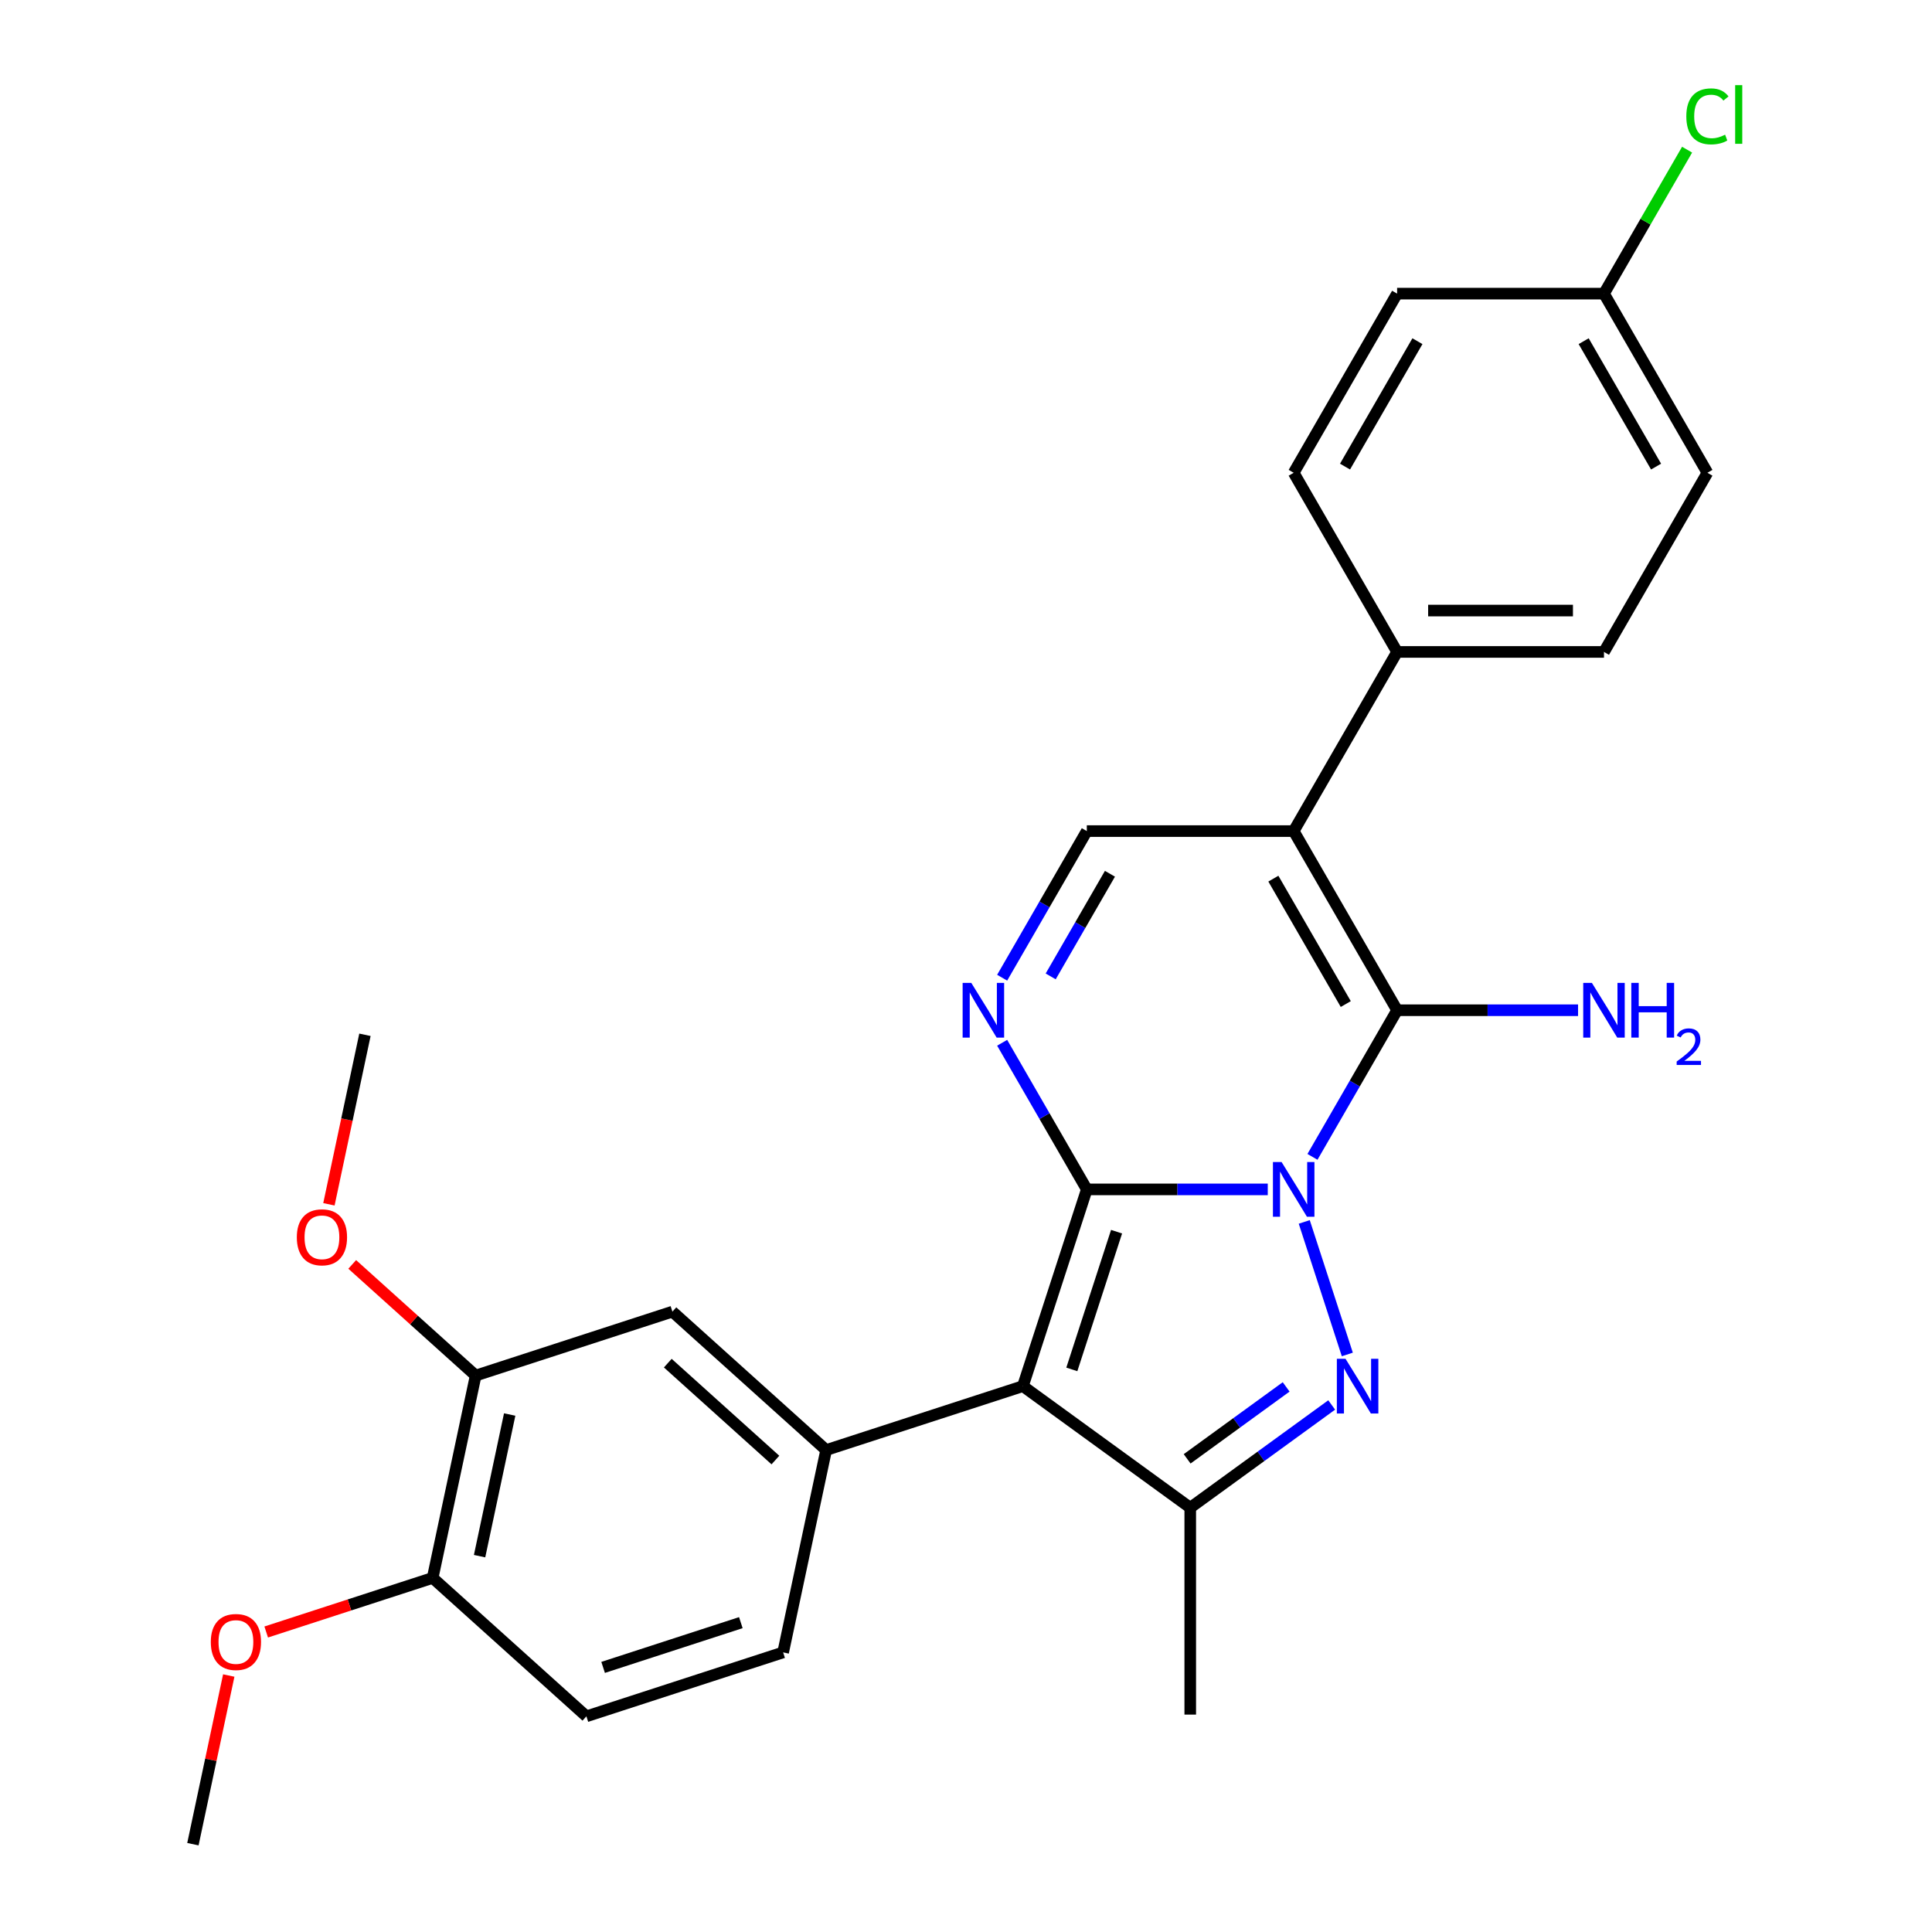 <?xml version='1.0' encoding='iso-8859-1'?>
<svg version='1.1' baseProfile='full'
              xmlns='http://www.w3.org/2000/svg'
                      xmlns:rdkit='http://www.rdkit.org/xml'
                      xmlns:xlink='http://www.w3.org/1999/xlink'
                  xml:space='preserve'
width='1000px' height='1000px' viewBox='0 0 1000 1000'>
<!-- END OF HEADER -->
<rect style='opacity:1.0;fill:#FFFFFF;stroke:none' width='1000' height='1000' x='0' y='0'> </rect>
<path class='bond-0' d='M 656.19,615.626 L 609.361,615.626' style='fill:none;fill-rule:evenodd;stroke:#0000FF;stroke-width:6px;stroke-linecap:butt;stroke-linejoin:miter;stroke-opacity:1' />
<path class='bond-0' d='M 609.361,615.626 L 562.533,615.626' style='fill:none;fill-rule:evenodd;stroke:#000000;stroke-width:6px;stroke-linecap:butt;stroke-linejoin:miter;stroke-opacity:1' />
<path class='bond-2' d='M 679.328,598.789 L 701.236,560.843' style='fill:none;fill-rule:evenodd;stroke:#0000FF;stroke-width:6px;stroke-linecap:butt;stroke-linejoin:miter;stroke-opacity:1' />
<path class='bond-2' d='M 701.236,560.843 L 723.144,522.897' style='fill:none;fill-rule:evenodd;stroke:#000000;stroke-width:6px;stroke-linecap:butt;stroke-linejoin:miter;stroke-opacity:1' />
<path class='bond-3' d='M 675.078,632.463 L 697.368,701.065' style='fill:none;fill-rule:evenodd;stroke:#0000FF;stroke-width:6px;stroke-linecap:butt;stroke-linejoin:miter;stroke-opacity:1' />
<path class='bond-1' d='M 562.533,615.626 L 529.445,717.46' style='fill:none;fill-rule:evenodd;stroke:#000000;stroke-width:6px;stroke-linecap:butt;stroke-linejoin:miter;stroke-opacity:1' />
<path class='bond-1' d='M 577.936,637.519 L 554.775,708.802' style='fill:none;fill-rule:evenodd;stroke:#000000;stroke-width:6px;stroke-linecap:butt;stroke-linejoin:miter;stroke-opacity:1' />
<path class='bond-5' d='M 562.533,615.626 L 540.625,577.68' style='fill:none;fill-rule:evenodd;stroke:#000000;stroke-width:6px;stroke-linecap:butt;stroke-linejoin:miter;stroke-opacity:1' />
<path class='bond-5' d='M 540.625,577.68 L 518.716,539.734' style='fill:none;fill-rule:evenodd;stroke:#0000FF;stroke-width:6px;stroke-linecap:butt;stroke-linejoin:miter;stroke-opacity:1' />
<path class='bond-7' d='M 529.445,717.46 L 427.611,750.548' style='fill:none;fill-rule:evenodd;stroke:#000000;stroke-width:6px;stroke-linecap:butt;stroke-linejoin:miter;stroke-opacity:1' />
<path class='bond-27' d='M 529.445,717.46 L 616.07,780.396' style='fill:none;fill-rule:evenodd;stroke:#000000;stroke-width:6px;stroke-linecap:butt;stroke-linejoin:miter;stroke-opacity:1' />
<path class='bond-4' d='M 723.144,522.897 L 669.607,430.168' style='fill:none;fill-rule:evenodd;stroke:#000000;stroke-width:6px;stroke-linecap:butt;stroke-linejoin:miter;stroke-opacity:1' />
<path class='bond-4' d='M 696.568,519.695 L 659.092,454.785' style='fill:none;fill-rule:evenodd;stroke:#000000;stroke-width:6px;stroke-linecap:butt;stroke-linejoin:miter;stroke-opacity:1' />
<path class='bond-12' d='M 723.144,522.897 L 769.973,522.897' style='fill:none;fill-rule:evenodd;stroke:#000000;stroke-width:6px;stroke-linecap:butt;stroke-linejoin:miter;stroke-opacity:1' />
<path class='bond-12' d='M 769.973,522.897 L 816.802,522.897' style='fill:none;fill-rule:evenodd;stroke:#0000FF;stroke-width:6px;stroke-linecap:butt;stroke-linejoin:miter;stroke-opacity:1' />
<path class='bond-6' d='M 689.278,727.208 L 652.674,753.802' style='fill:none;fill-rule:evenodd;stroke:#0000FF;stroke-width:6px;stroke-linecap:butt;stroke-linejoin:miter;stroke-opacity:1' />
<path class='bond-6' d='M 652.674,753.802 L 616.07,780.396' style='fill:none;fill-rule:evenodd;stroke:#000000;stroke-width:6px;stroke-linecap:butt;stroke-linejoin:miter;stroke-opacity:1' />
<path class='bond-6' d='M 665.709,717.861 L 640.087,736.477' style='fill:none;fill-rule:evenodd;stroke:#0000FF;stroke-width:6px;stroke-linecap:butt;stroke-linejoin:miter;stroke-opacity:1' />
<path class='bond-6' d='M 640.087,736.477 L 614.464,755.093' style='fill:none;fill-rule:evenodd;stroke:#000000;stroke-width:6px;stroke-linecap:butt;stroke-linejoin:miter;stroke-opacity:1' />
<path class='bond-8' d='M 669.607,430.168 L 562.533,430.168' style='fill:none;fill-rule:evenodd;stroke:#000000;stroke-width:6px;stroke-linecap:butt;stroke-linejoin:miter;stroke-opacity:1' />
<path class='bond-10' d='M 669.607,430.168 L 723.144,337.439' style='fill:none;fill-rule:evenodd;stroke:#000000;stroke-width:6px;stroke-linecap:butt;stroke-linejoin:miter;stroke-opacity:1' />
<path class='bond-28' d='M 518.716,506.06 L 540.625,468.114' style='fill:none;fill-rule:evenodd;stroke:#0000FF;stroke-width:6px;stroke-linecap:butt;stroke-linejoin:miter;stroke-opacity:1' />
<path class='bond-28' d='M 540.625,468.114 L 562.533,430.168' style='fill:none;fill-rule:evenodd;stroke:#000000;stroke-width:6px;stroke-linecap:butt;stroke-linejoin:miter;stroke-opacity:1' />
<path class='bond-28' d='M 543.835,505.384 L 559.17,478.821' style='fill:none;fill-rule:evenodd;stroke:#0000FF;stroke-width:6px;stroke-linecap:butt;stroke-linejoin:miter;stroke-opacity:1' />
<path class='bond-28' d='M 559.17,478.821 L 574.506,452.259' style='fill:none;fill-rule:evenodd;stroke:#000000;stroke-width:6px;stroke-linecap:butt;stroke-linejoin:miter;stroke-opacity:1' />
<path class='bond-19' d='M 616.07,780.396 L 616.07,887.471' style='fill:none;fill-rule:evenodd;stroke:#000000;stroke-width:6px;stroke-linecap:butt;stroke-linejoin:miter;stroke-opacity:1' />
<path class='bond-9' d='M 427.611,750.548 L 348.039,678.901' style='fill:none;fill-rule:evenodd;stroke:#000000;stroke-width:6px;stroke-linecap:butt;stroke-linejoin:miter;stroke-opacity:1' />
<path class='bond-9' d='M 401.346,755.715 L 345.646,705.562' style='fill:none;fill-rule:evenodd;stroke:#000000;stroke-width:6px;stroke-linecap:butt;stroke-linejoin:miter;stroke-opacity:1' />
<path class='bond-13' d='M 427.611,750.548 L 405.349,855.282' style='fill:none;fill-rule:evenodd;stroke:#000000;stroke-width:6px;stroke-linecap:butt;stroke-linejoin:miter;stroke-opacity:1' />
<path class='bond-11' d='M 348.039,678.901 L 246.206,711.989' style='fill:none;fill-rule:evenodd;stroke:#000000;stroke-width:6px;stroke-linecap:butt;stroke-linejoin:miter;stroke-opacity:1' />
<path class='bond-16' d='M 723.144,337.439 L 830.219,337.439' style='fill:none;fill-rule:evenodd;stroke:#000000;stroke-width:6px;stroke-linecap:butt;stroke-linejoin:miter;stroke-opacity:1' />
<path class='bond-16' d='M 739.205,316.024 L 814.157,316.024' style='fill:none;fill-rule:evenodd;stroke:#000000;stroke-width:6px;stroke-linecap:butt;stroke-linejoin:miter;stroke-opacity:1' />
<path class='bond-17' d='M 723.144,337.439 L 669.607,244.71' style='fill:none;fill-rule:evenodd;stroke:#000000;stroke-width:6px;stroke-linecap:butt;stroke-linejoin:miter;stroke-opacity:1' />
<path class='bond-20' d='M 246.206,711.989 L 214.258,683.223' style='fill:none;fill-rule:evenodd;stroke:#000000;stroke-width:6px;stroke-linecap:butt;stroke-linejoin:miter;stroke-opacity:1' />
<path class='bond-20' d='M 214.258,683.223 L 182.311,654.457' style='fill:none;fill-rule:evenodd;stroke:#FF0000;stroke-width:6px;stroke-linecap:butt;stroke-linejoin:miter;stroke-opacity:1' />
<path class='bond-30' d='M 246.206,711.989 L 223.944,816.723' style='fill:none;fill-rule:evenodd;stroke:#000000;stroke-width:6px;stroke-linecap:butt;stroke-linejoin:miter;stroke-opacity:1' />
<path class='bond-30' d='M 263.813,732.151 L 248.23,805.465' style='fill:none;fill-rule:evenodd;stroke:#000000;stroke-width:6px;stroke-linecap:butt;stroke-linejoin:miter;stroke-opacity:1' />
<path class='bond-15' d='M 405.349,855.282 L 303.515,888.37' style='fill:none;fill-rule:evenodd;stroke:#000000;stroke-width:6px;stroke-linecap:butt;stroke-linejoin:miter;stroke-opacity:1' />
<path class='bond-15' d='M 383.457,839.878 L 312.173,863.04' style='fill:none;fill-rule:evenodd;stroke:#000000;stroke-width:6px;stroke-linecap:butt;stroke-linejoin:miter;stroke-opacity:1' />
<path class='bond-14' d='M 223.944,816.723 L 303.515,888.37' style='fill:none;fill-rule:evenodd;stroke:#000000;stroke-width:6px;stroke-linecap:butt;stroke-linejoin:miter;stroke-opacity:1' />
<path class='bond-24' d='M 223.944,816.723 L 180.865,830.72' style='fill:none;fill-rule:evenodd;stroke:#000000;stroke-width:6px;stroke-linecap:butt;stroke-linejoin:miter;stroke-opacity:1' />
<path class='bond-24' d='M 180.865,830.72 L 137.787,844.717' style='fill:none;fill-rule:evenodd;stroke:#FF0000;stroke-width:6px;stroke-linecap:butt;stroke-linejoin:miter;stroke-opacity:1' />
<path class='bond-21' d='M 830.219,337.439 L 883.756,244.71' style='fill:none;fill-rule:evenodd;stroke:#000000;stroke-width:6px;stroke-linecap:butt;stroke-linejoin:miter;stroke-opacity:1' />
<path class='bond-22' d='M 669.607,244.71 L 723.144,151.981' style='fill:none;fill-rule:evenodd;stroke:#000000;stroke-width:6px;stroke-linecap:butt;stroke-linejoin:miter;stroke-opacity:1' />
<path class='bond-22' d='M 696.183,241.508 L 733.66,176.597' style='fill:none;fill-rule:evenodd;stroke:#000000;stroke-width:6px;stroke-linecap:butt;stroke-linejoin:miter;stroke-opacity:1' />
<path class='bond-18' d='M 830.219,151.981 L 723.144,151.981' style='fill:none;fill-rule:evenodd;stroke:#000000;stroke-width:6px;stroke-linecap:butt;stroke-linejoin:miter;stroke-opacity:1' />
<path class='bond-23' d='M 830.219,151.981 L 851.728,114.724' style='fill:none;fill-rule:evenodd;stroke:#000000;stroke-width:6px;stroke-linecap:butt;stroke-linejoin:miter;stroke-opacity:1' />
<path class='bond-23' d='M 851.728,114.724 L 873.238,77.468' style='fill:none;fill-rule:evenodd;stroke:#00CC00;stroke-width:6px;stroke-linecap:butt;stroke-linejoin:miter;stroke-opacity:1' />
<path class='bond-29' d='M 830.219,151.981 L 883.756,244.71' style='fill:none;fill-rule:evenodd;stroke:#000000;stroke-width:6px;stroke-linecap:butt;stroke-linejoin:miter;stroke-opacity:1' />
<path class='bond-29' d='M 819.703,176.597 L 857.179,241.508' style='fill:none;fill-rule:evenodd;stroke:#000000;stroke-width:6px;stroke-linecap:butt;stroke-linejoin:miter;stroke-opacity:1' />
<path class='bond-25' d='M 170.247,623.345 L 179.571,579.476' style='fill:none;fill-rule:evenodd;stroke:#FF0000;stroke-width:6px;stroke-linecap:butt;stroke-linejoin:miter;stroke-opacity:1' />
<path class='bond-25' d='M 179.571,579.476 L 188.896,535.607' style='fill:none;fill-rule:evenodd;stroke:#000000;stroke-width:6px;stroke-linecap:butt;stroke-linejoin:miter;stroke-opacity:1' />
<path class='bond-26' d='M 118.404,867.248 L 109.126,910.897' style='fill:none;fill-rule:evenodd;stroke:#FF0000;stroke-width:6px;stroke-linecap:butt;stroke-linejoin:miter;stroke-opacity:1' />
<path class='bond-26' d='M 109.126,910.897 L 99.848,954.545' style='fill:none;fill-rule:evenodd;stroke:#000000;stroke-width:6px;stroke-linecap:butt;stroke-linejoin:miter;stroke-opacity:1' />
<path  class='atom-0' d='M 663.347 601.466
L 672.627 616.466
Q 673.547 617.946, 675.027 620.626
Q 676.507 623.306, 676.587 623.466
L 676.587 601.466
L 680.347 601.466
L 680.347 629.786
L 676.467 629.786
L 666.507 613.386
Q 665.347 611.466, 664.107 609.266
Q 662.907 607.066, 662.547 606.386
L 662.547 629.786
L 658.867 629.786
L 658.867 601.466
L 663.347 601.466
' fill='#0000FF'/>
<path  class='atom-4' d='M 696.435 703.3
L 705.715 718.3
Q 706.635 719.78, 708.115 722.46
Q 709.595 725.14, 709.675 725.3
L 709.675 703.3
L 713.435 703.3
L 713.435 731.62
L 709.555 731.62
L 699.595 715.22
Q 698.435 713.3, 697.195 711.1
Q 695.995 708.9, 695.635 708.22
L 695.635 731.62
L 691.955 731.62
L 691.955 703.3
L 696.435 703.3
' fill='#0000FF'/>
<path  class='atom-6' d='M 502.736 508.737
L 512.016 523.737
Q 512.936 525.217, 514.416 527.897
Q 515.896 530.577, 515.976 530.737
L 515.976 508.737
L 519.736 508.737
L 519.736 537.057
L 515.856 537.057
L 505.896 520.657
Q 504.736 518.737, 503.496 516.537
Q 502.296 514.337, 501.936 513.657
L 501.936 537.057
L 498.256 537.057
L 498.256 508.737
L 502.736 508.737
' fill='#0000FF'/>
<path  class='atom-13' d='M 823.959 508.737
L 833.239 523.737
Q 834.159 525.217, 835.639 527.897
Q 837.119 530.577, 837.199 530.737
L 837.199 508.737
L 840.959 508.737
L 840.959 537.057
L 837.079 537.057
L 827.119 520.657
Q 825.959 518.737, 824.719 516.537
Q 823.519 514.337, 823.159 513.657
L 823.159 537.057
L 819.479 537.057
L 819.479 508.737
L 823.959 508.737
' fill='#0000FF'/>
<path  class='atom-13' d='M 844.359 508.737
L 848.199 508.737
L 848.199 520.777
L 862.679 520.777
L 862.679 508.737
L 866.519 508.737
L 866.519 537.057
L 862.679 537.057
L 862.679 523.977
L 848.199 523.977
L 848.199 537.057
L 844.359 537.057
L 844.359 508.737
' fill='#0000FF'/>
<path  class='atom-13' d='M 867.891 536.063
Q 868.578 534.295, 870.215 533.318
Q 871.851 532.315, 874.122 532.315
Q 876.947 532.315, 878.531 533.846
Q 880.115 535.377, 880.115 538.096
Q 880.115 540.868, 878.055 543.455
Q 876.023 546.043, 871.799 549.105
L 880.431 549.105
L 880.431 551.217
L 867.839 551.217
L 867.839 549.448
Q 871.323 546.967, 873.383 545.119
Q 875.468 543.271, 876.471 541.607
Q 877.475 539.944, 877.475 538.228
Q 877.475 536.433, 876.577 535.43
Q 875.679 534.427, 874.122 534.427
Q 872.617 534.427, 871.614 535.034
Q 870.611 535.641, 869.898 536.987
L 867.891 536.063
' fill='#0000FF'/>
<path  class='atom-21' d='M 153.634 640.422
Q 153.634 633.622, 156.994 629.822
Q 160.354 626.022, 166.634 626.022
Q 172.914 626.022, 176.274 629.822
Q 179.634 633.622, 179.634 640.422
Q 179.634 647.302, 176.234 651.222
Q 172.834 655.102, 166.634 655.102
Q 160.394 655.102, 156.994 651.222
Q 153.634 647.342, 153.634 640.422
M 166.634 651.902
Q 170.954 651.902, 173.274 649.022
Q 175.634 646.102, 175.634 640.422
Q 175.634 634.862, 173.274 632.062
Q 170.954 629.222, 166.634 629.222
Q 162.314 629.222, 159.954 632.022
Q 157.634 634.822, 157.634 640.422
Q 157.634 646.142, 159.954 649.022
Q 162.314 651.902, 166.634 651.902
' fill='#FF0000'/>
<path  class='atom-24' d='M 872.836 60.231
Q 872.836 53.191, 876.116 49.511
Q 879.436 45.791, 885.716 45.791
Q 891.556 45.791, 894.676 49.911
L 892.036 52.071
Q 889.756 49.071, 885.716 49.071
Q 881.436 49.071, 879.156 51.951
Q 876.916 54.791, 876.916 60.231
Q 876.916 65.831, 879.236 68.711
Q 881.596 71.591, 886.156 71.591
Q 889.276 71.591, 892.916 69.711
L 894.036 72.711
Q 892.556 73.671, 890.316 74.231
Q 888.076 74.791, 885.596 74.791
Q 879.436 74.791, 876.116 71.031
Q 872.836 67.271, 872.836 60.231
' fill='#00CC00'/>
<path  class='atom-24' d='M 898.116 44.071
L 901.796 44.071
L 901.796 74.431
L 898.116 74.431
L 898.116 44.071
' fill='#00CC00'/>
<path  class='atom-25' d='M 109.11 849.891
Q 109.11 843.091, 112.47 839.291
Q 115.83 835.491, 122.11 835.491
Q 128.39 835.491, 131.75 839.291
Q 135.11 843.091, 135.11 849.891
Q 135.11 856.771, 131.71 860.691
Q 128.31 864.571, 122.11 864.571
Q 115.87 864.571, 112.47 860.691
Q 109.11 856.811, 109.11 849.891
M 122.11 861.371
Q 126.43 861.371, 128.75 858.491
Q 131.11 855.571, 131.11 849.891
Q 131.11 844.331, 128.75 841.531
Q 126.43 838.691, 122.11 838.691
Q 117.79 838.691, 115.43 841.491
Q 113.11 844.291, 113.11 849.891
Q 113.11 855.611, 115.43 858.491
Q 117.79 861.371, 122.11 861.371
' fill='#FF0000'/>
</svg>
